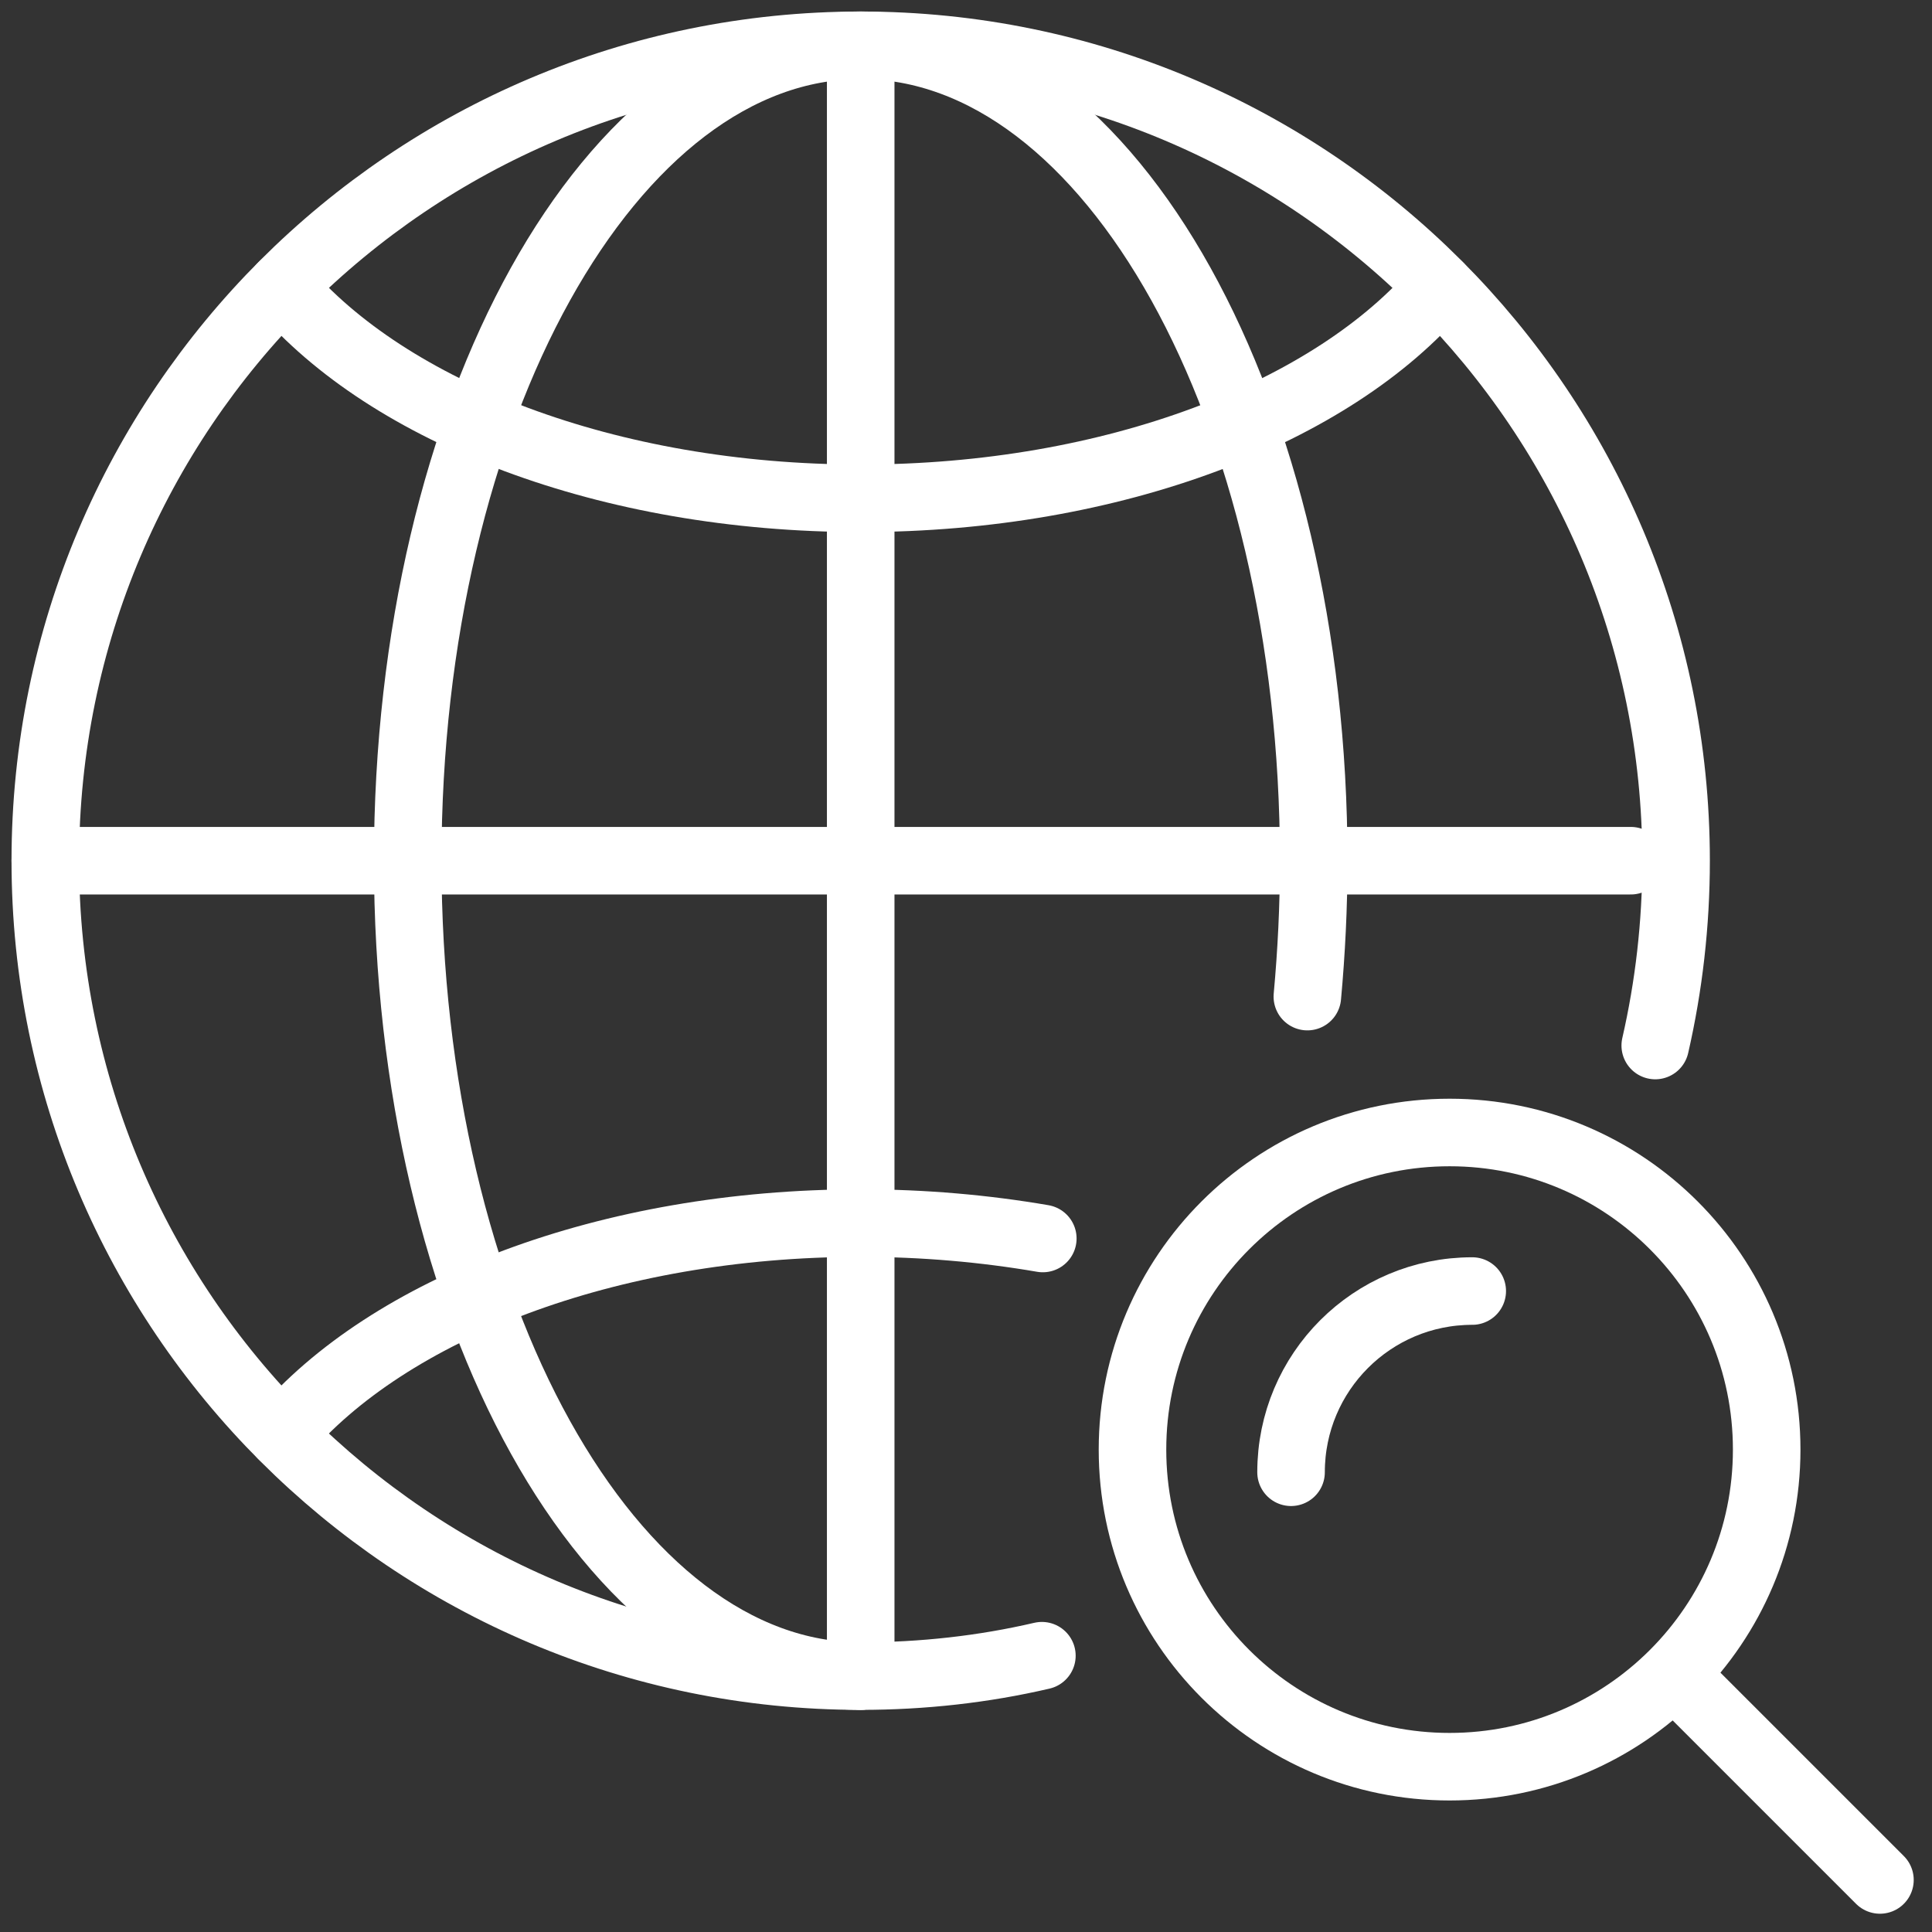 <svg width="143" height="143" viewBox="0 0 143 143" fill="none" xmlns="http://www.w3.org/2000/svg">
<rect x="0" y="0" width="143" height="143" fill="#333333" stroke="none"/>
<path d="M122.516 77.386C123.522 72.994 124.058 68.4 124.058 63.706C124.058 30.378 97.034 3.353 63.706 3.353C30.377 3.353 3.353 30.378 3.353 63.706C3.353 97.034 30.377 124.059 63.706 124.059C68.299 124.059 72.792 123.556 77.117 122.55" stroke="white" stroke-width="5" stroke-linecap="round" stroke-linejoin="round"/>
<path d="M96.766 73.765C97.068 70.479 97.236 67.126 97.236 63.706C97.236 30.378 82.214 3.353 63.706 3.353C45.198 3.353 30.177 30.378 30.177 63.706C30.177 97.034 45.198 124.059 63.706 124.059" stroke="white" stroke-width="5" stroke-linecap="round" stroke-linejoin="round"/>
<path d="M120.705 63.706H3.353" stroke="white" stroke-width="5" stroke-linecap="round" stroke-linejoin="round"/>
<path d="M20.855 21.224C28.768 30.512 44.997 36.882 63.706 36.882C82.415 36.882 98.677 30.512 106.557 21.224" stroke="white" stroke-width="5" stroke-linecap="round" stroke-linejoin="round"/>
<path d="M77.185 91.669C72.893 90.932 68.367 90.529 63.706 90.529C44.963 90.529 28.735 96.9 20.855 106.188" stroke="white" stroke-width="5" stroke-linecap="round" stroke-linejoin="round"/>
<path d="M63.706 3.353V124.059" stroke="white" stroke-width="5" stroke-linecap="round" stroke-linejoin="round"/>
<path d="M107.294 130.765C120.256 130.765 130.764 120.257 130.764 107.294C130.764 94.332 120.256 83.823 107.294 83.823C94.331 83.823 83.823 94.332 83.823 107.294C83.823 120.257 94.331 130.765 107.294 130.765Z" stroke="white" stroke-width="5" stroke-linecap="round" stroke-linejoin="round"/>
<path d="M124.059 124.059L139.147 139.147" stroke="white" stroke-width="5" stroke-linecap="round" stroke-linejoin="round"/>
<path d="M95.559 108.971C95.559 101.561 101.56 95.559 108.97 95.559" stroke="white" stroke-width="5" stroke-miterlimit="10" stroke-linecap="round"/>
</svg>
